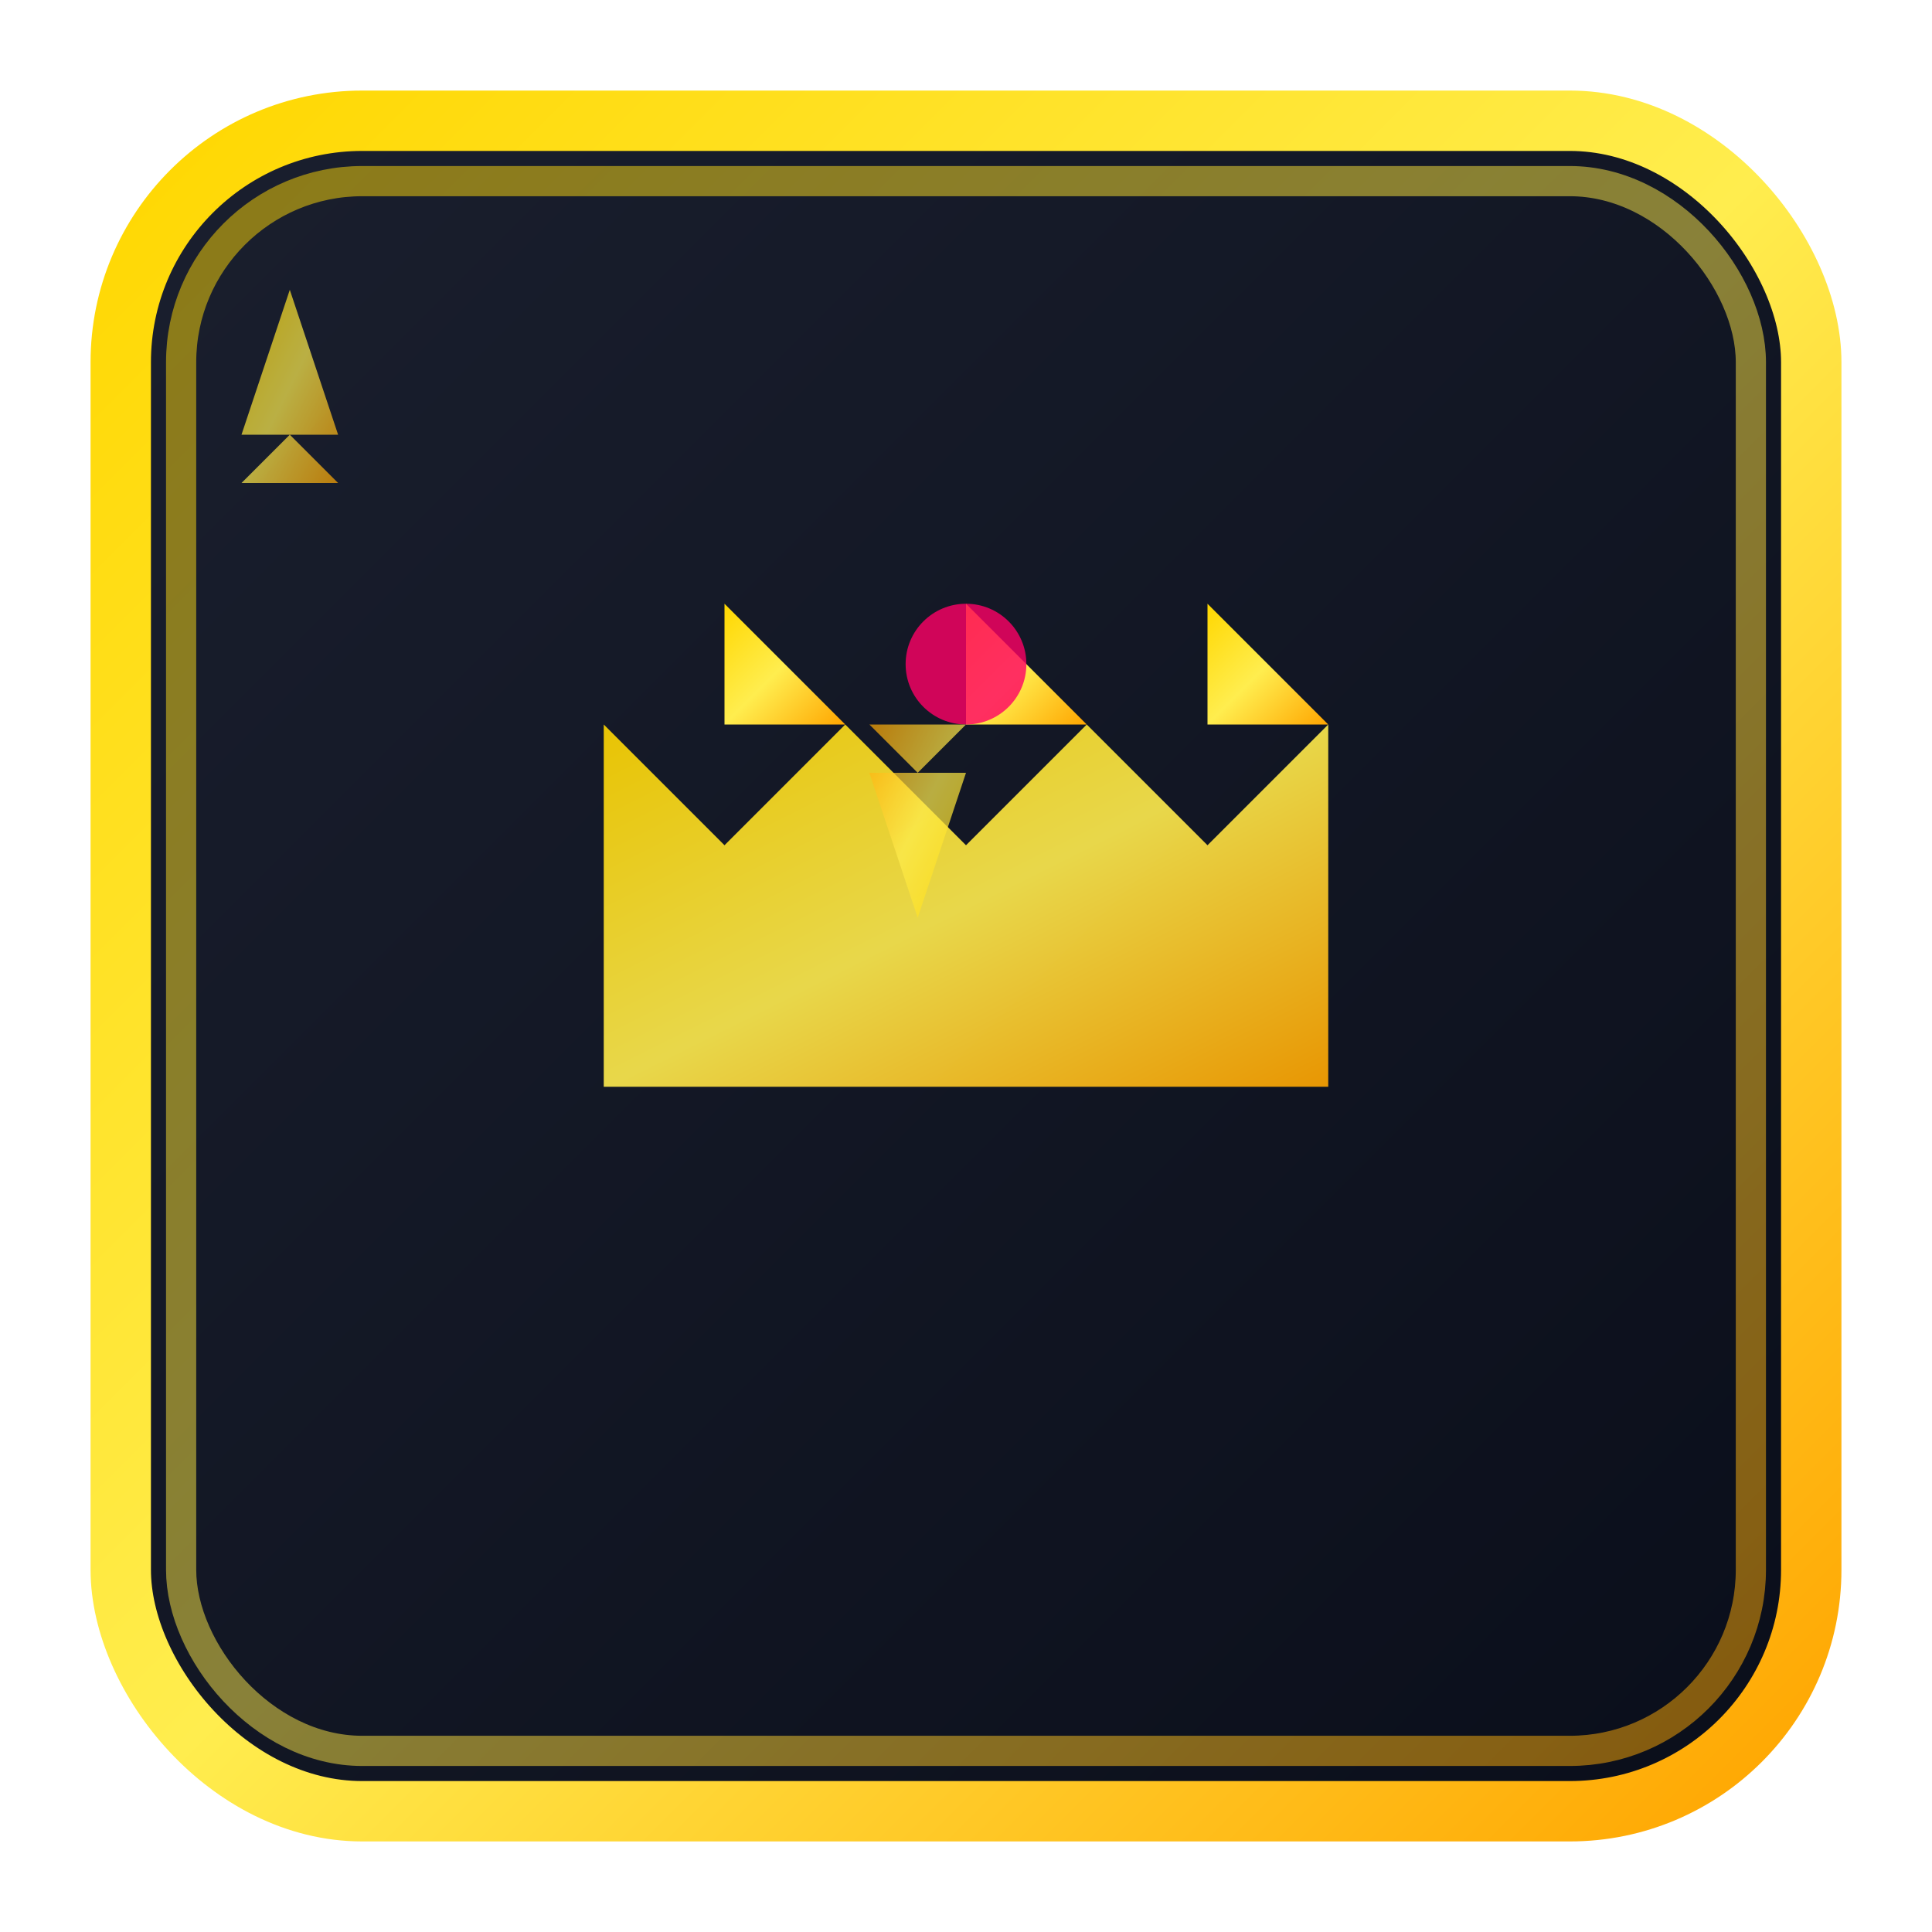 <svg xmlns="http://www.w3.org/2000/svg" viewBox="0 0 64 64" width="64" height="64">
  <defs>
    <linearGradient id="cardGradient" x1="0%" y1="0%" x2="100%" y2="100%">
      <stop offset="0%" style="stop-color:#1a1f2e;stop-opacity:1" />
      <stop offset="100%" style="stop-color:#0a0e1a;stop-opacity:1" />
    </linearGradient>
    <linearGradient id="goldGradient" x1="0%" y1="0%" x2="100%" y2="100%">
      <stop offset="0%" style="stop-color:#ffd700;stop-opacity:1" />
      <stop offset="50%" style="stop-color:#ffed4e;stop-opacity:1" />
      <stop offset="100%" style="stop-color:#ffa500;stop-opacity:1" />
    </linearGradient>
    <filter id="glow">
      <feGaussianBlur stdDeviation="2" result="coloredBlur"/>
      <feMerge>
        <feMergeNode in="coloredBlur"/>
        <feMergeNode in="SourceGraphic"/>
      </feMerge>
    </filter>
  </defs>
  
  <!-- Card background -->
  <rect x="4" y="4" width="56" height="56" rx="8" ry="8" fill="url(#cardGradient)" stroke="url(#goldGradient)" stroke-width="2"/>
  
  <!-- Inner border glow -->
  <rect x="6" y="6" width="52" height="52" rx="6" ry="6" fill="none" stroke="url(#goldGradient)" stroke-width="1" opacity="0.5"/>
  
  <!-- King symbol (crown) -->
  <g transform="translate(32, 32)" filter="url(#glow)">
    <!-- Crown base -->
    <path d="M -12 -8 L -8 -4 L -4 -8 L 0 -4 L 4 -8 L 8 -4 L 12 -8 L 12 4 L -12 4 Z" fill="url(#goldGradient)" opacity="0.9"/>
    <!-- Crown peaks -->
    <path d="M -8 -8 L -8 -12 L -4 -8 Z" fill="url(#goldGradient)"/>
    <path d="M 0 -8 L 0 -12 L 4 -8 Z" fill="url(#goldGradient)"/>
    <path d="M 8 -8 L 8 -12 L 12 -8 Z" fill="url(#goldGradient)"/>
    <!-- Crown jewel -->
    <circle cx="0" cy="-10" r="2" fill="#ff0066" opacity="0.8"/>
  </g>
  
  <!-- Corner suit symbols (spades) -->
  <g fill="url(#goldGradient)" opacity="0.7">
    <path d="M 12 12 L 10 18 L 14 18 Z M 12 18 L 10 20 L 14 20 Z" transform="scale(0.8)"/>
    <path d="M 12 12 L 10 18 L 14 18 Z M 12 18 L 10 20 L 14 20 Z" transform="translate(40, 40) scale(0.8) rotate(180)"/>
  </g>
</svg>

